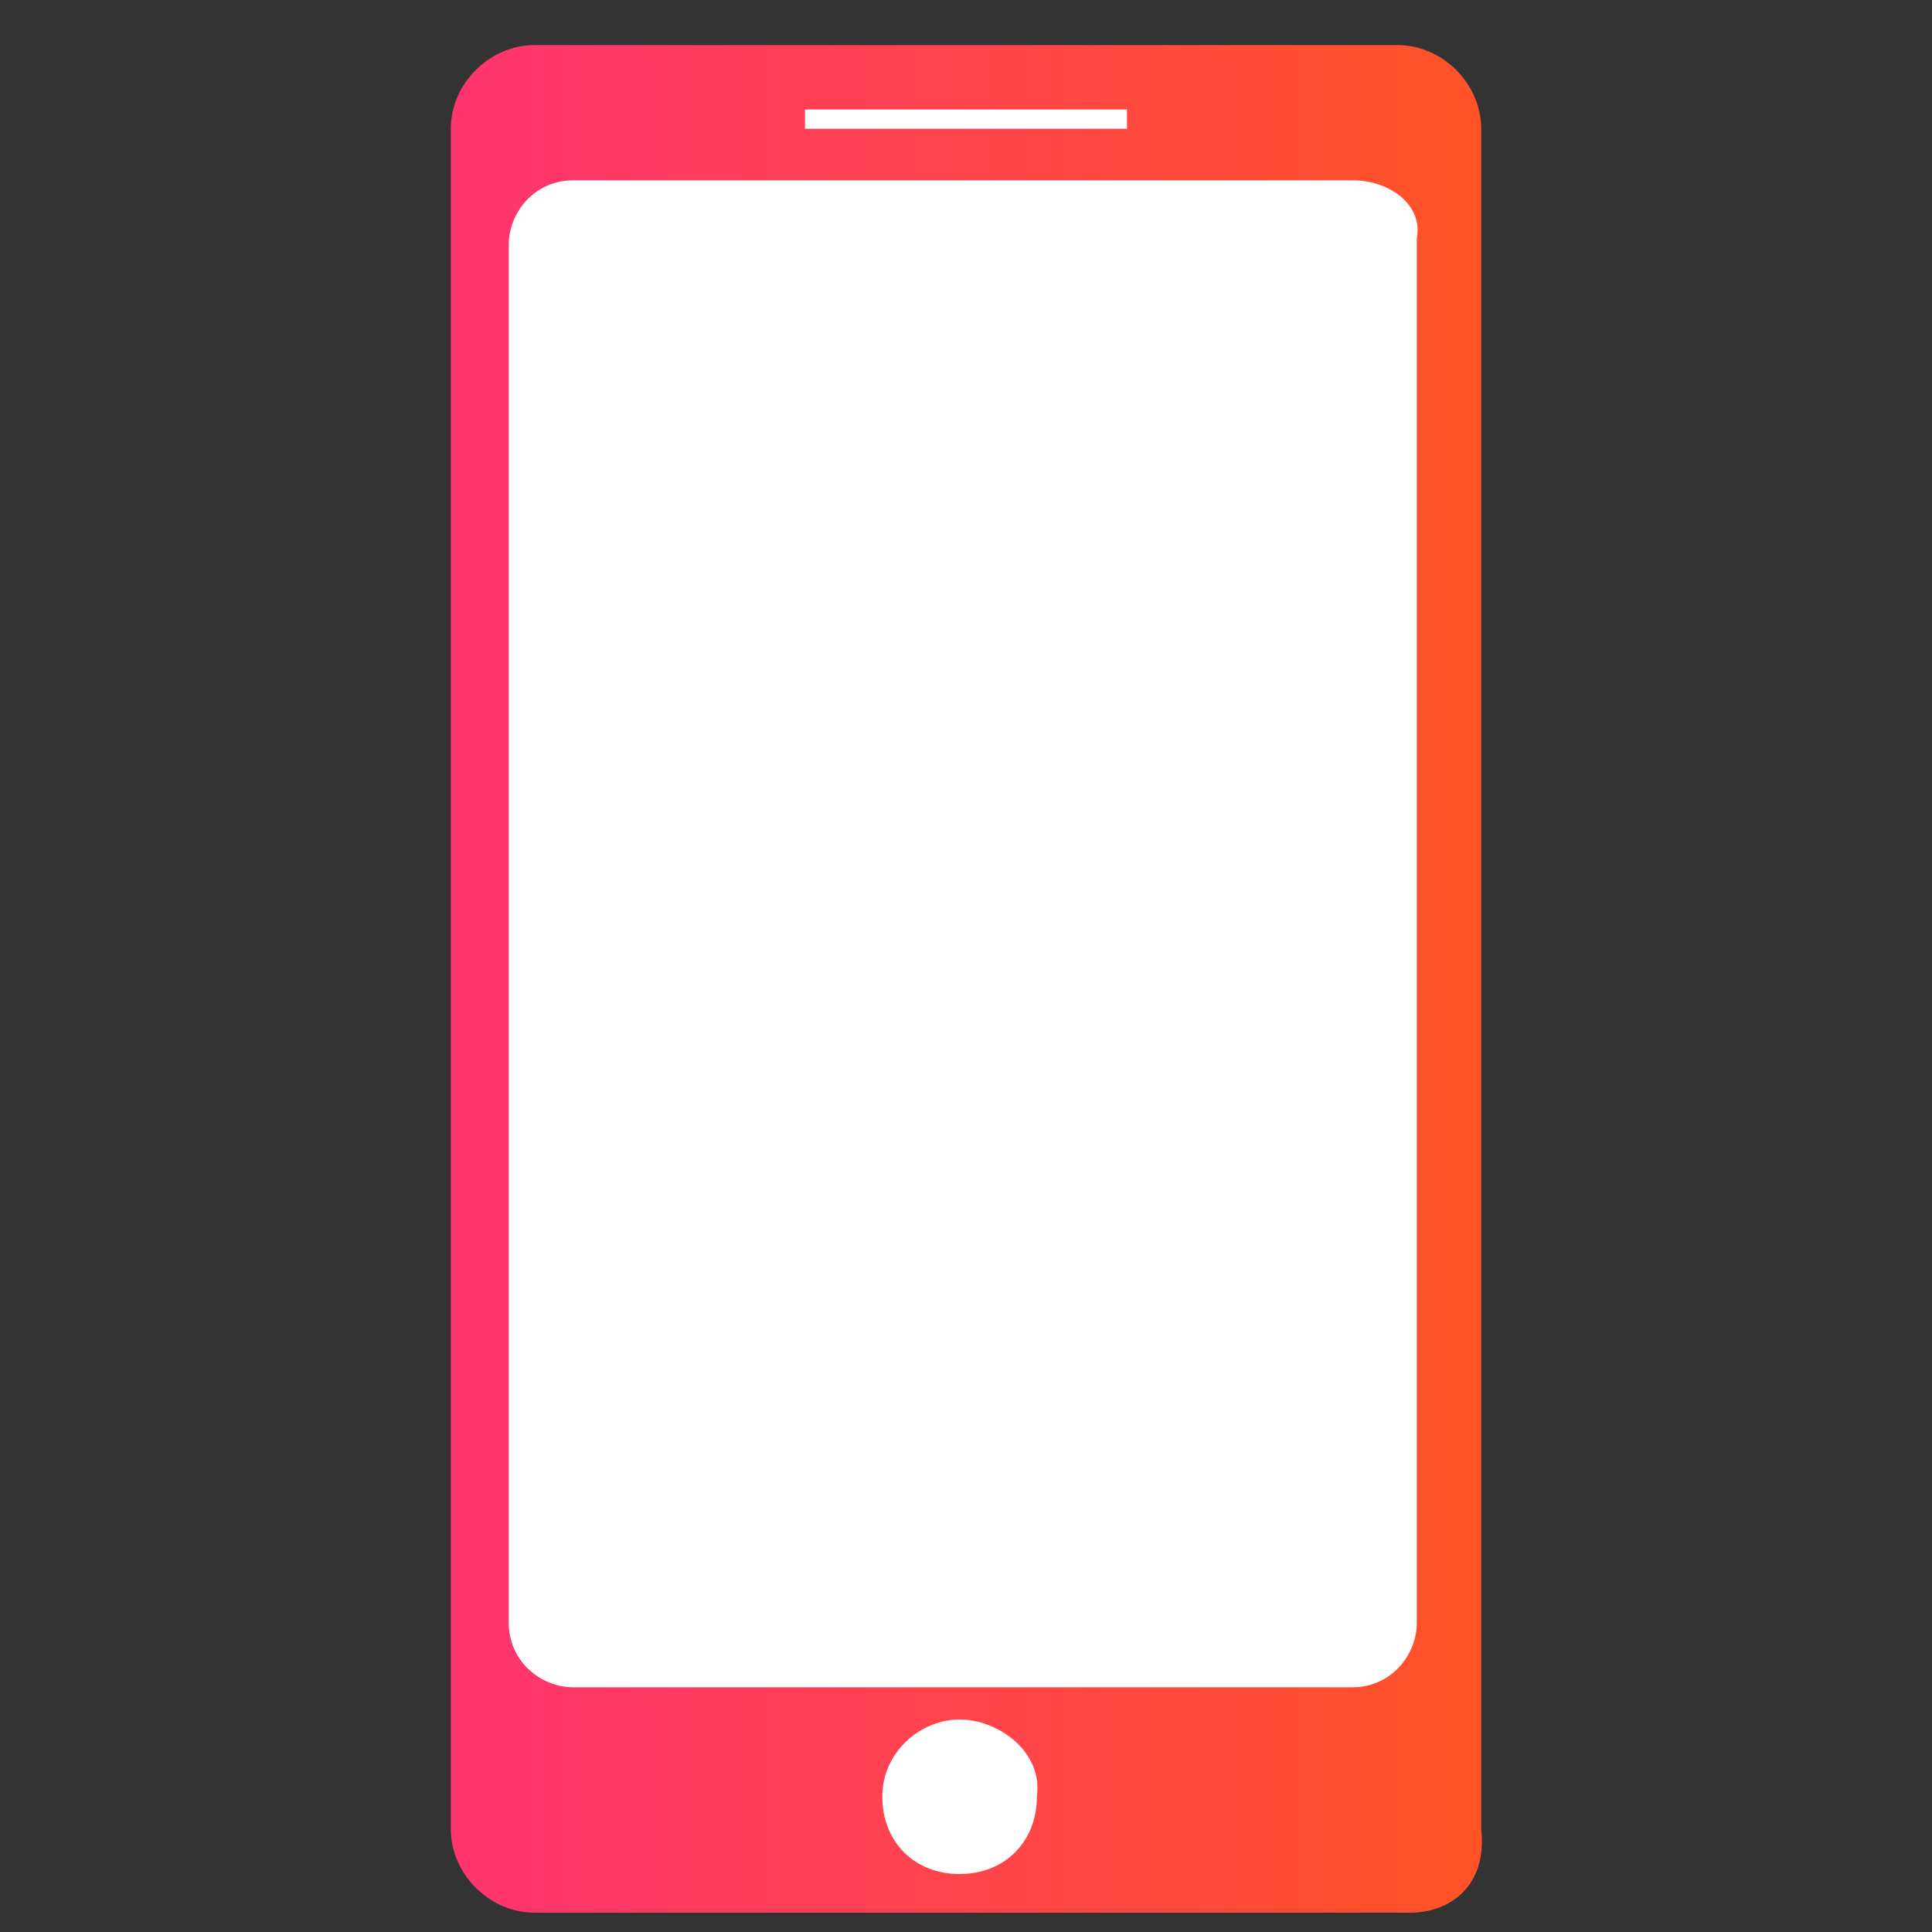 <?xml version="1.0" encoding="utf-8"?>
<!-- Generator: Adobe Illustrator 23.1.0, SVG Export Plug-In . SVG Version: 6.00 Build 0)  -->
<svg version="1.1" id="Layer_1" xmlns="http://www.w3.org/2000/svg" xmlns:xlink="http://www.w3.org/1999/xlink" x="0px" y="0px"
	 viewBox="0 0 30 30" style="enable-background:new 0 0 30 30;" xml:space="preserve">
<rect x="0" y="0" width="30" height="30" fill="#333333" stroke="none"/>
<style type="text/css">
	.st0{fill:url(#SVGID_1_);}
	.st1{fill:#FFFFFF;}
</style>
<linearGradient id="SVGID_1_" gradientUnits="userSpaceOnUse" x1="6.974" y1="15.235" x2="22.989" y2="15.235">
	<stop  offset="0" style="stop-color:#FF3470"/>
	<stop  offset="1" style="stop-color:#FF5326"/>
</linearGradient>
<path class="st0" d="M21.9,29.7H8.3c-0.7,0-1.3-0.6-1.3-1.3V2c0-0.7,0.6-1.3,1.3-1.3h13.4C22.4,0.7,23,1.3,23,2v26.4
	C23.1,29.3,22.5,29.7,21.9,29.7z"/>
<path class="st1" d="M21,2.8H8.9c-0.6,0-1,0.5-1,1v21.4c0,0.6,0.5,1,1,1H21c0.6,0,1-0.5,1-1V3.7C22.1,3.2,21.6,2.8,21,2.8z"/>
<path class="st1" d="M14.9,26.7c-0.6,0-1.2,0.5-1.2,1.2s0.5,1.2,1.2,1.2s1.2-0.5,1.2-1.2C16.2,27.2,15.5,26.7,14.9,26.7z"/>
<rect x="12.5" y="1.7" class="st1" width="5" height="0.3"/>
</svg>

